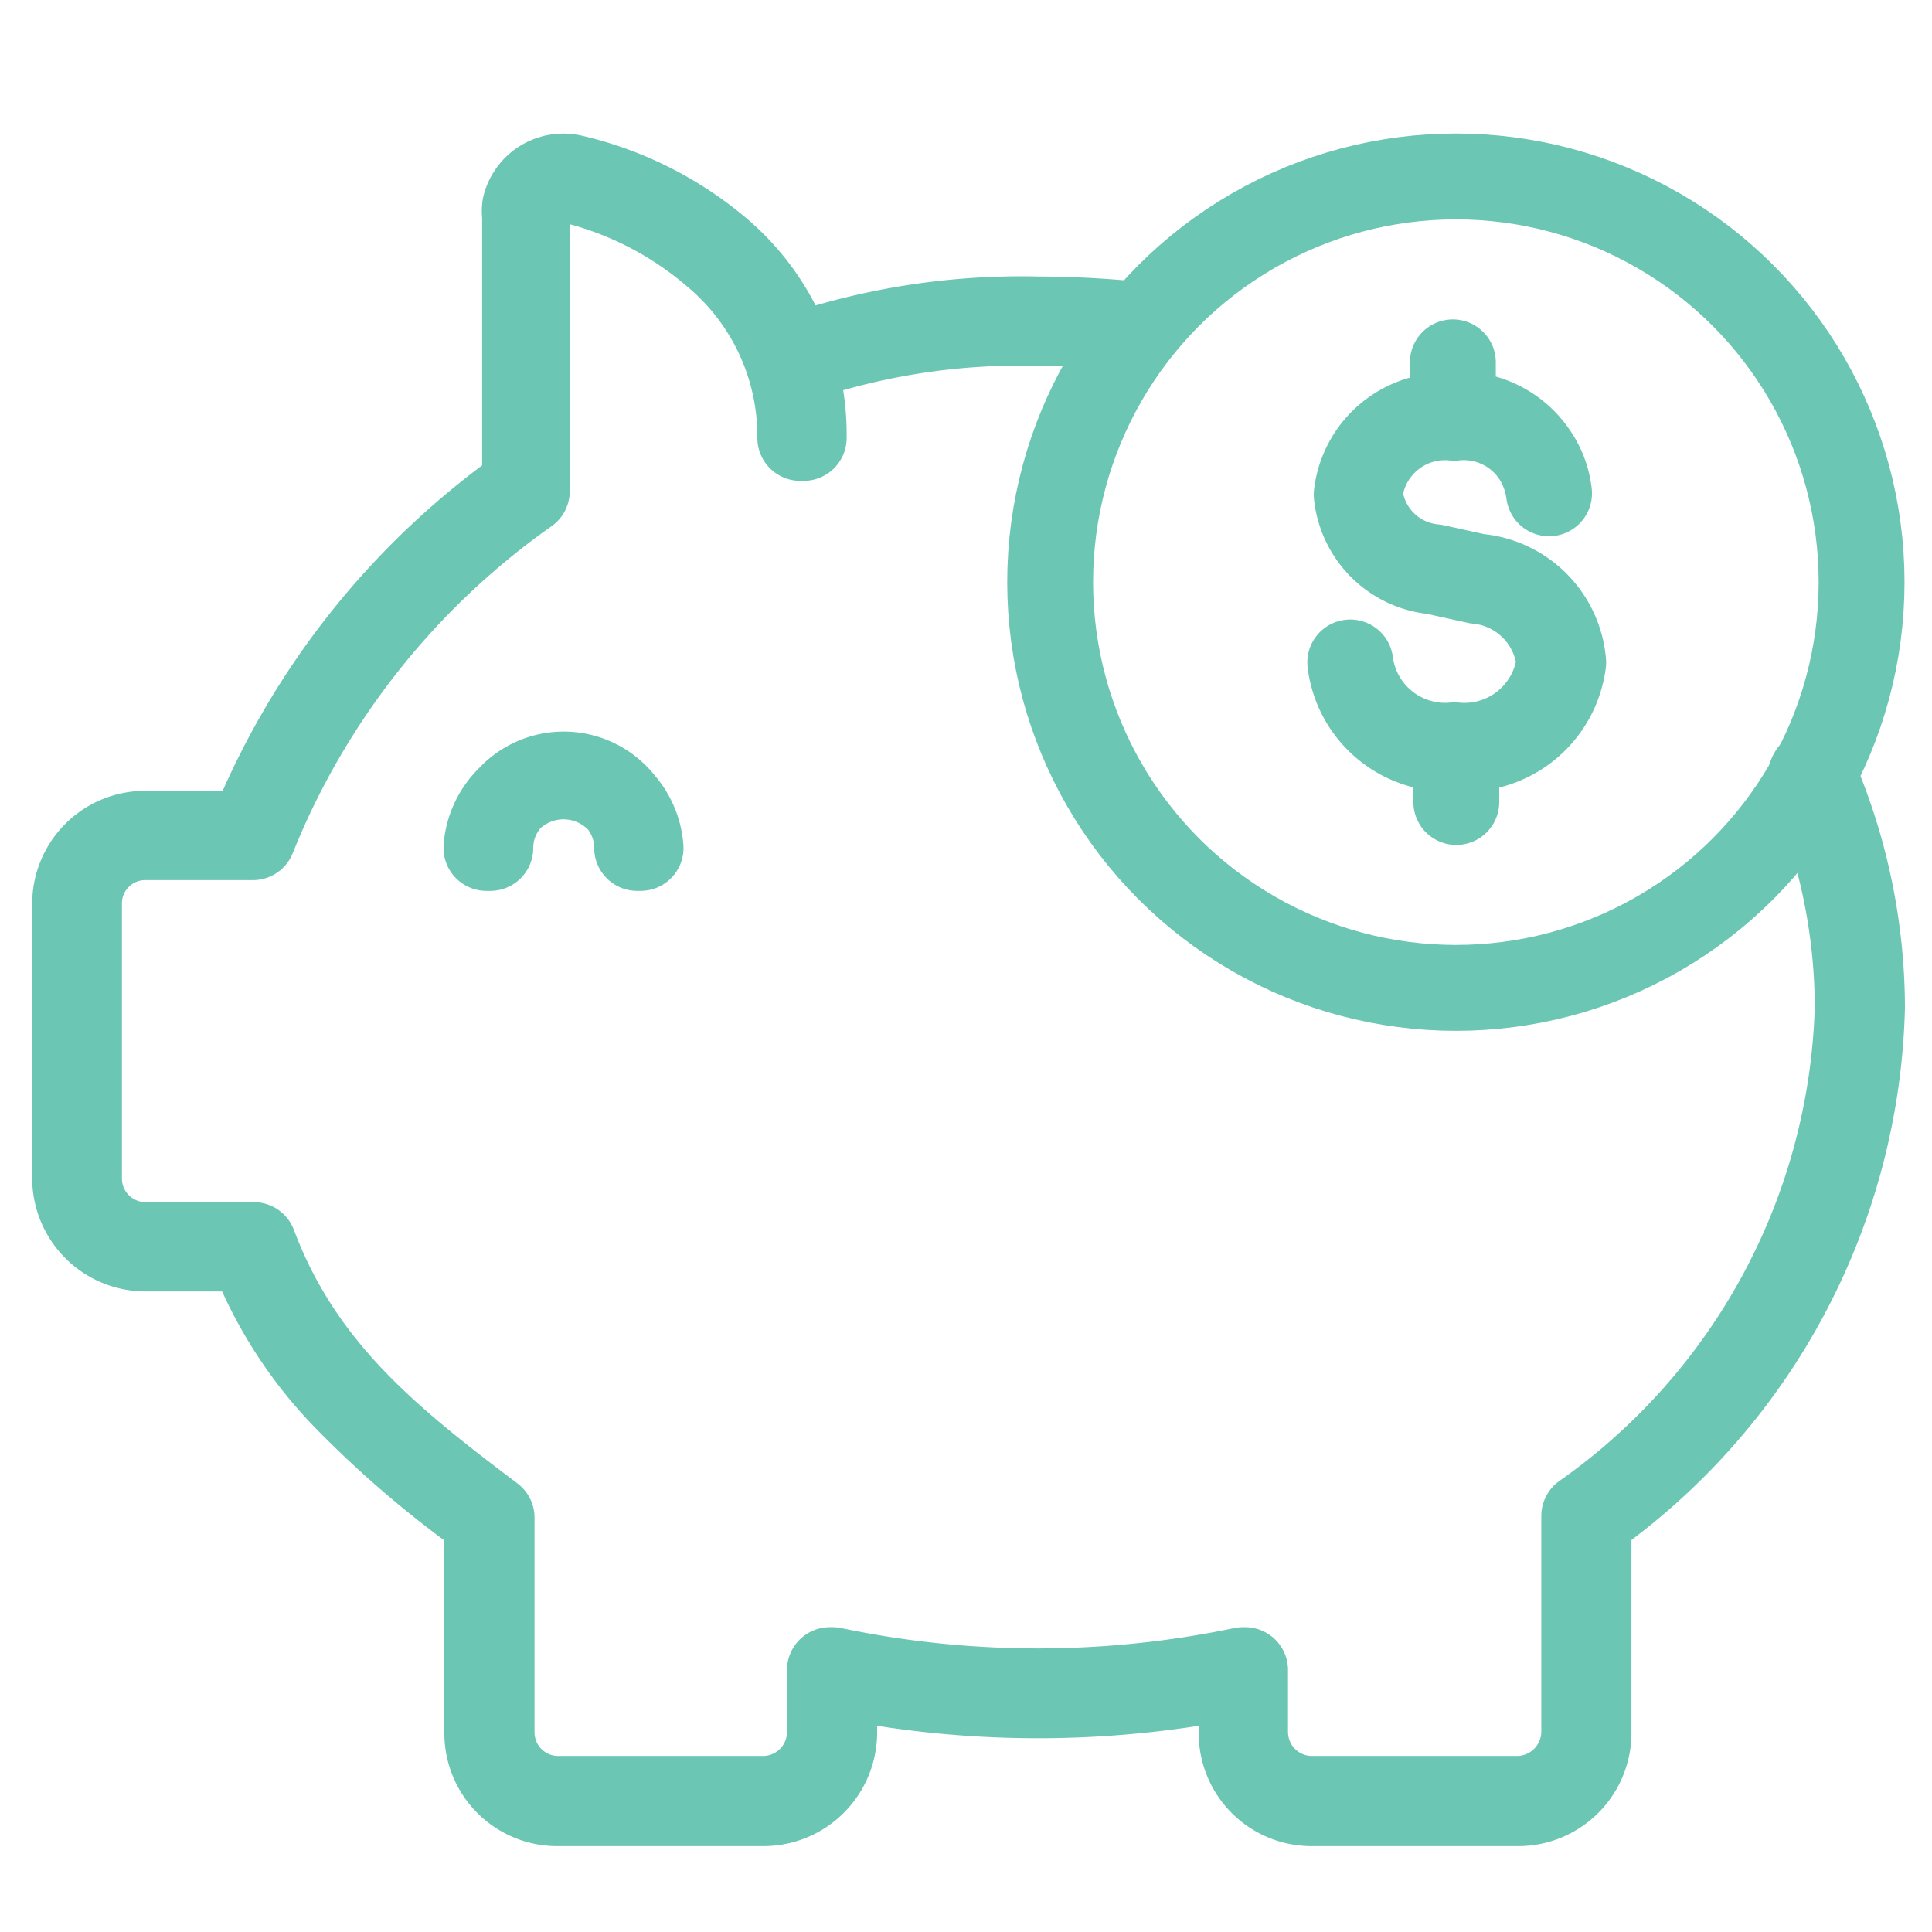 <svg id="Layer_1" data-name="Layer 1" xmlns="http://www.w3.org/2000/svg" width="45" height="45" viewBox="0 0 45 45">
  <defs>
    <style>
      .cls-1 {
        fill: none;
        stroke: #6bc6b3;
        stroke-linecap: round;
        stroke-linejoin: round;
        stroke-width: 2px;
      }
    </style>
  </defs>
  <path class="cls-1" d="M42.17,18.14a13.64,13.64,0,0,1,1.1,5.31A15,15,0,0,1,36.9,35.31h0v5a1.57,1.57,0,0,1-1.53,1.59H30.53A1.56,1.56,0,0,1,29,40.35V38.9h-.05a23.33,23.33,0,0,1-9.56,0h-.06v1.49a1.56,1.56,0,0,1-1.55,1.51H13a1.55,1.55,0,0,1-1.55-1.55v-5h0C9.05,33.54,7,31.9,5.91,29H3.39a1.55,1.55,0,0,1-1.55-1.55h0V21.05A1.54,1.54,0,0,1,3.39,19.5h2.5a18.1,18.1,0,0,1,6.38-8.06h0V5a.82.82,0,0,1,.32-.65.78.78,0,0,1,.72-.15A8,8,0,0,1,16.64,5.9a5.54,5.54,0,0,1,2,4.3h.08a5.6,5.6,0,0,0-2-4.37,8.14,8.14,0,0,0-3.37-1.69.92.92,0,0,0-1.12.67.82.82,0,0,0,0,.22v6.32a18.13,18.13,0,0,0-6.38,8.07H3.39a1.63,1.63,0,0,0-1.64,1.63v6.39a1.64,1.64,0,0,0,1.64,1.64H5.84a10.17,10.17,0,0,0,2.21,3.47,24.08,24.08,0,0,0,3.3,2.82v5A1.63,1.63,0,0,0,13,42h4.79a1.65,1.65,0,0,0,1.64-1.63V39a23.34,23.34,0,0,0,9.49,0v1.38A1.63,1.63,0,0,0,30.55,42h4.79A1.64,1.64,0,0,0,37,40.36h0v-5a15,15,0,0,0,6.37-11.9A13.76,13.76,0,0,0,42.22,18,.19.19,0,0,0,42.17,18.14Z"/>
  <path class="cls-1" d="M36.41,15.43a2.19,2.19,0,0,0-2-2l-1-.22a1.92,1.92,0,0,1-1.74-1.72,2,2,0,0,1,2.2-1.76,2,2,0,0,1,2.21,1.76h0a2.1,2.1,0,0,0-2.24-1.83V8.44h0V9.69a2.08,2.08,0,0,0-2.24,1.83,2,2,0,0,0,1.8,1.79l1,.22a2.13,2.13,0,0,1,1.92,1.9,2.23,2.23,0,0,1-2.44,1.93,2.23,2.23,0,0,1-2.43-1.93h0a2.29,2.29,0,0,0,2.47,2v1.25h0V17.43A2.3,2.3,0,0,0,36.41,15.43Z"/>
  <circle class="cls-1" cx="33.91" cy="13.56" r="9.45"/>
  <path class="cls-1" d="M14.92,19.75h-.08a1.71,1.71,0,1,0-3.42,0h-.09a1.8,1.8,0,0,1,3.59,0Z"/>
  <path class="cls-1" d="M24.15,7.44a16.22,16.22,0,0,0-5.53.84v.08a16.05,16.05,0,0,1,5.5-.84,21.4,21.4,0,0,1,2.39.13l.06-.08A23.57,23.57,0,0,0,24.15,7.44Z"/>
</svg>
